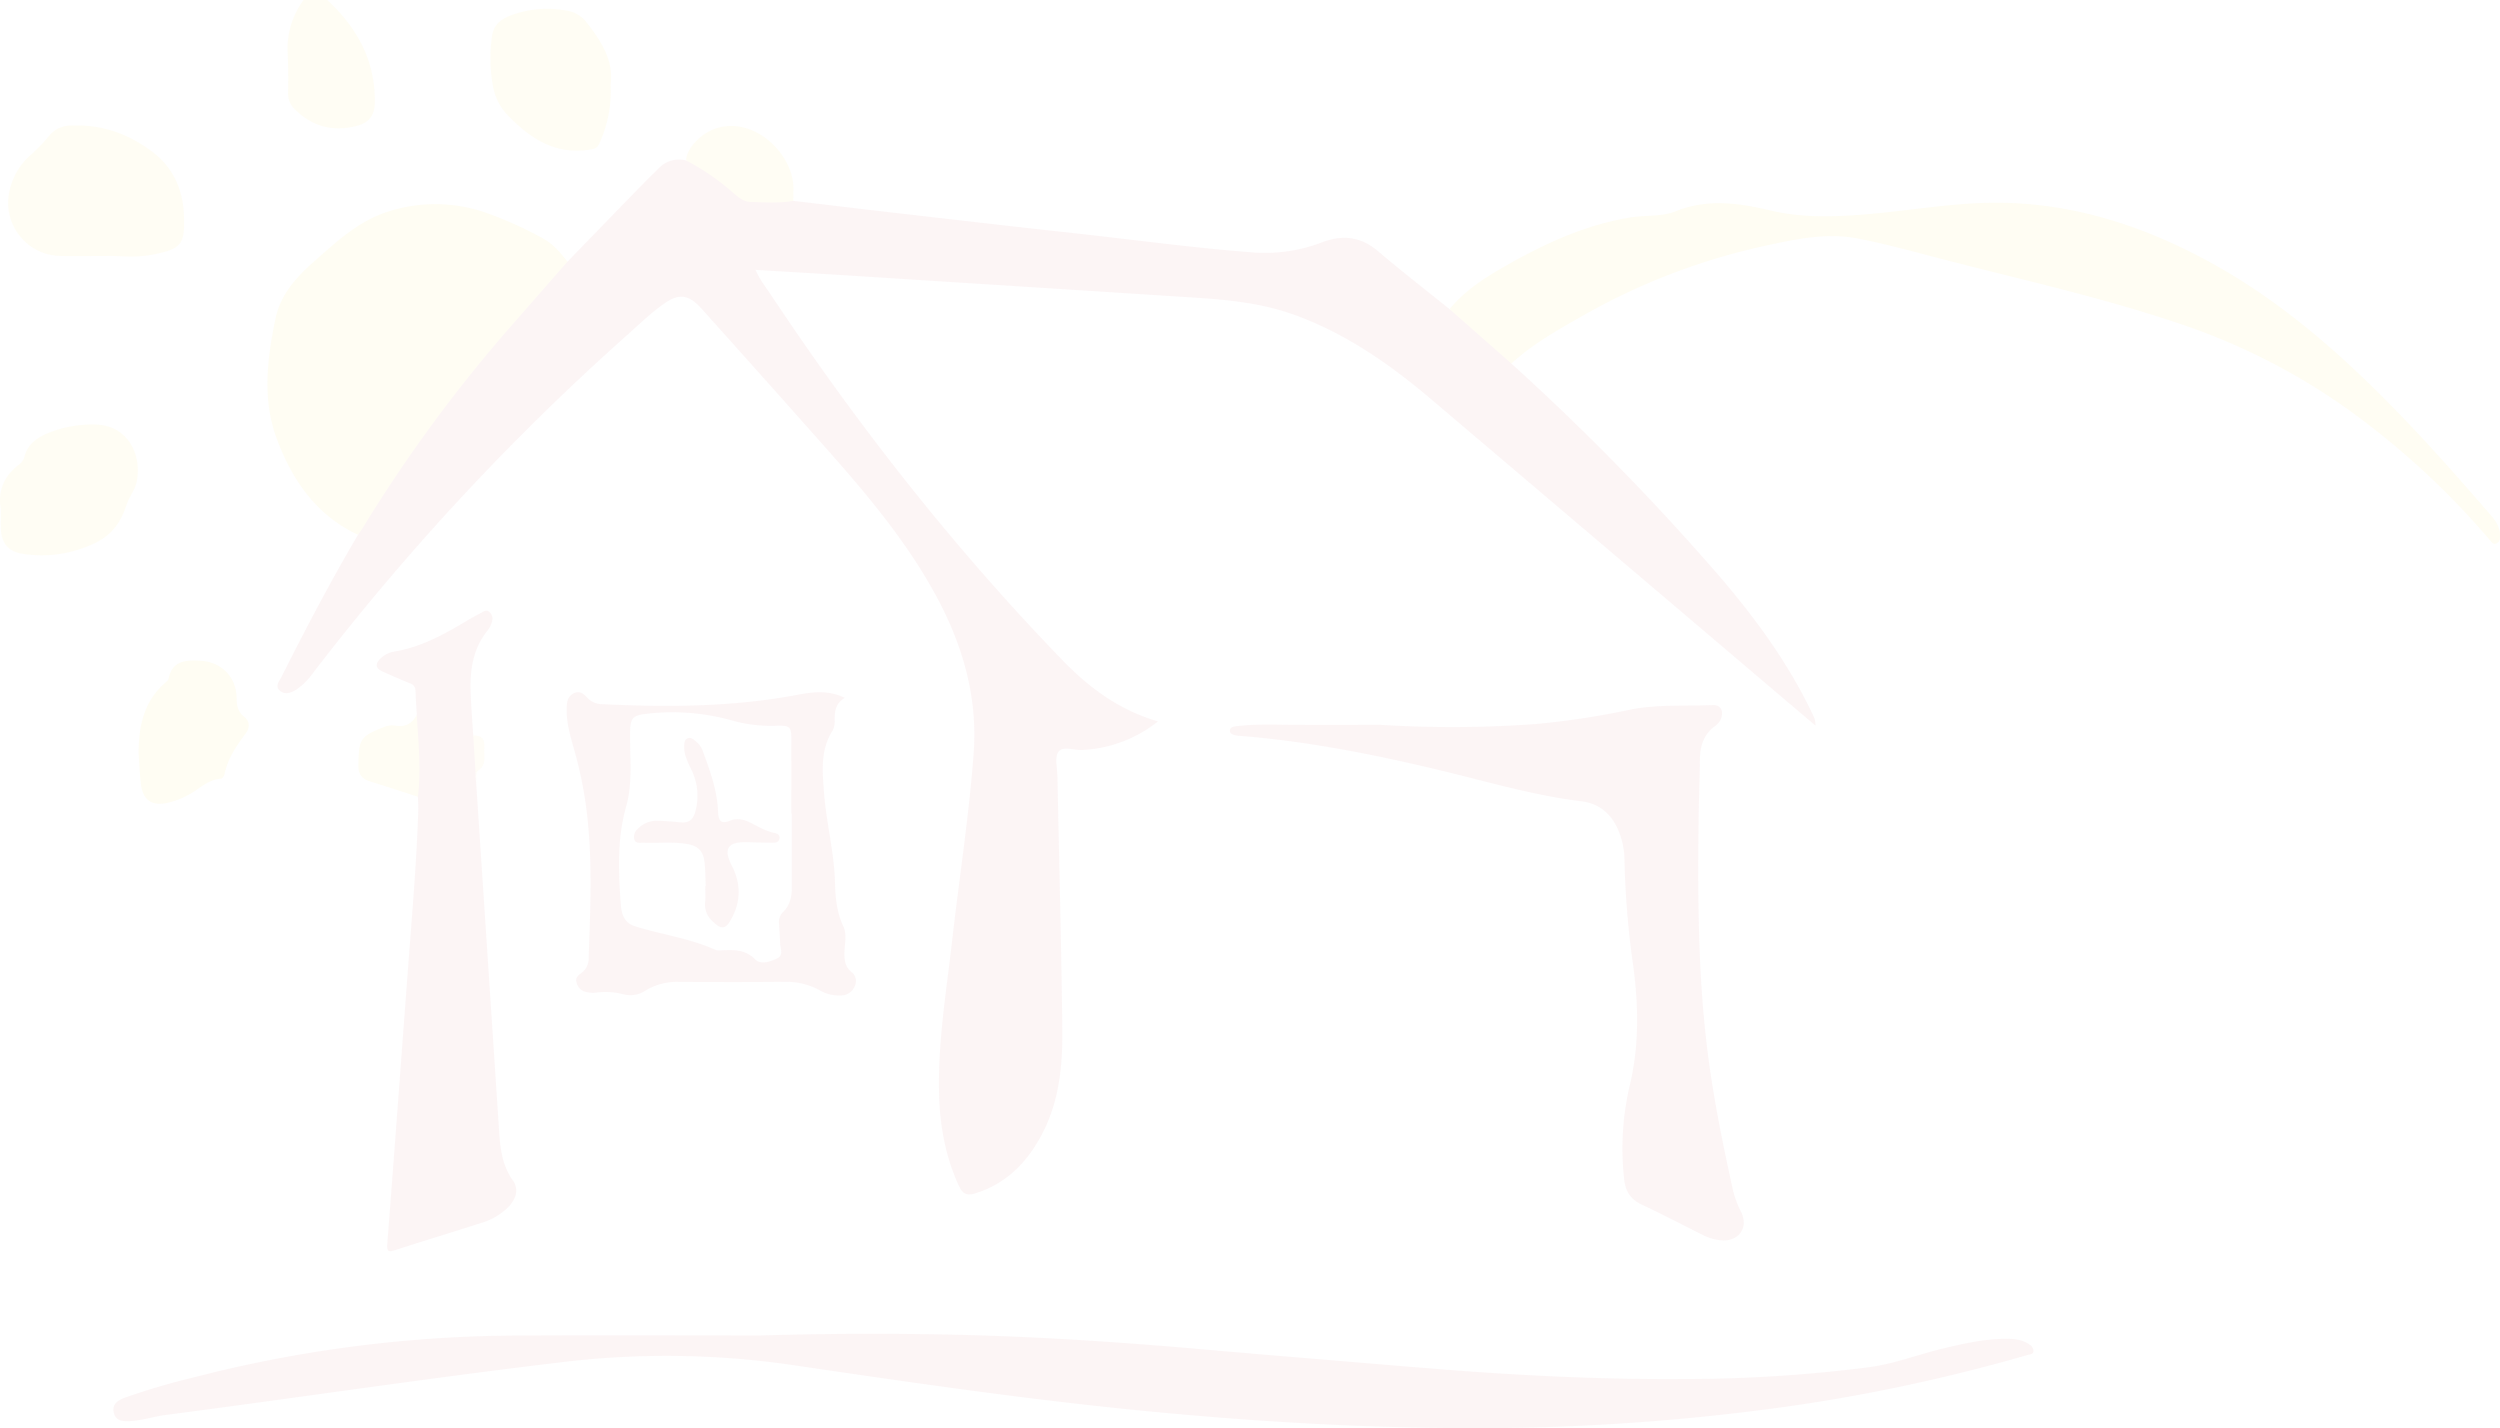 <svg xmlns="http://www.w3.org/2000/svg" width="867.882" height="495.776" viewBox="0 0 867.882 495.776">
  <g id="Group_8" data-name="Group 8" transform="translate(-709.371 -455.648)" opacity="0.05">
    <path id="Path_3" data-name="Path 3" d="M869.144,455.648c10.36,9.573,16.687,21.03,16.528,35.494-.051,4.648-2.046,7.164-6.514,8.275-8.024,1.994-15.065.2-21.02-5.592a7.665,7.665,0,0,1-2.6-6c.124-4.66.066-9.334-.139-13.991a28.252,28.252,0,0,1,5.551-18.187Z" transform="translate(-46.173)" fill="#fdd314"/>
    <path id="Path_4" data-name="Path 4" d="M1278.592,607.476a851.264,851.264,0,0,1,71.833,73.376c12.867,14.97,24.476,30.812,32.933,48.768a6.953,6.953,0,0,1,.807,3.536q-5.847-4.954-11.693-9.907-61.1-51.937-122.244-103.826c-14.213-12-29.421-22.547-47.172-28.932-11.4-4.1-23.257-5.186-35.19-5.951q-58.577-3.758-117.157-7.492c-11.338-.721-22.68-1.377-34.48-2.091,1.434,3.448,3.6,6.064,5.438,8.838,29.966,45.113,63.288,87.559,100.954,126.525,9.248,9.568,19.694,17.446,33.3,21.381a45.731,45.731,0,0,1-26.128,9.92c-2.9.193-6.855-1.467-8.4.6-1.426,1.9-.436,5.672-.378,8.617.576,29.235,1.362,58.468,1.694,87.7.144,12.676-1.061,25.295-7.231,36.8-5.062,9.44-12.079,16.707-22.612,20.088-2.951.948-4.58.727-6.057-2.483-4.61-10.017-6.562-20.519-6.874-31.433-.516-18.064,2.49-35.831,4.523-53.677,2.472-21.7,5.864-43.3,7.469-65.084,1.458-19.782-3.94-38.044-13.376-55.265-10.469-19.1-24.489-35.545-38.845-51.724q-20.045-22.592-40.214-45.075c-.91-1.019-1.813-2.046-2.76-3.029-3.881-4.028-7.114-4.45-11.8-1.284-4.535,3.066-8.456,6.9-12.531,10.531A850.565,850.565,0,0,0,862.581,714.9a22.673,22.673,0,0,1-5.77,5.749c-1.8,1.128-3.927,1.932-5.717.416-1.895-1.6-.172-3.381.584-4.885C860.06,699.513,868.724,683,878.2,666.924c.972-4.354,3.959-7.63,6.241-11.233A514.784,514.784,0,0,1,923.707,602c8-9.616,16.5-18.8,24.741-28.205a3.824,3.824,0,0,1,2.474-1.675q10.986-11.338,21.978-22.671,4.739-4.868,9.581-9.637a9.684,9.684,0,0,1,9.619-2.829c1.754-.422,3.057.63,4.377,1.444a87.941,87.941,0,0,1,12.385,8.948,13.265,13.265,0,0,0,9.292,3.395c3.715.021,7.45-.481,11.151.235,11.274,1.335,22.543,2.7,33.822,4,21.1,2.423,42.205,4.883,63.324,7.181,20.663,2.249,41.262,5.086,61.992,6.693a55.543,55.543,0,0,0,24.431-3.484c7.021-2.686,13.4-2.047,19.391,3.047,8.129,6.917,16.58,13.456,24.892,20.157,2.468.376,3.707,2.5,5.415,3.913,4.535,3.742,8.843,7.752,13.344,11.539A6.959,6.959,0,0,1,1278.592,607.476Z" transform="translate(-44.55 -25.621)" fill="#bf2631"/>
    <path id="Path_5" data-name="Path 5" d="M991.744,1133.429q33.974-1,67.946-.247c28.217.657,56.362,2.521,84.474,4.985,25.952,2.275,51.918,4.384,77.879,6.54,29.831,2.477,59.7,4.048,89.647,3.845a505.261,505.261,0,0,0,65-4.134c8.684-1.186,16.919-4.431,25.431-6.459,7.2-1.715,14.412-3.356,21.868-3.359,2.863,0,5.719.23,8.147,2a2.753,2.753,0,0,1,1.376,2.252c-.075,1.2-1.316,1.146-2.094,1.372a609.229,609.229,0,0,1-83.978,17.971,780.854,780.854,0,0,1-118.087,7.359c-34.267-.342-68.437-2.46-102.554-5.733-41.912-4.021-83.538-10.145-125.17-16.274a302.774,302.774,0,0,0-80.316-.675c-45.507,5.431-90.831,12.246-136.274,18.173-4.159.542-8.184,1.937-12.415,2.123-2.384.1-4.764.021-5.5-2.809-.8-3.043,1.448-4.452,3.7-5.294a243.917,243.917,0,0,1,24.19-7.128,455.274,455.274,0,0,1,112.4-14.478C935.523,1133.308,963.634,1133.429,991.744,1133.429Z" transform="translate(-18.214 -214.175)" fill="#be2a33"/>
    <path id="Path_6" data-name="Path 6" d="M1466.814,614.406l-21.439-18.879c5.726-7.033,13.33-11.582,21.076-15.941,13.146-7.4,26.807-13.487,41.828-15.915,5.154-.833,10.8-.2,15.478-2.089,11.272-4.541,22.065-2.9,33.3-.255,11.822,2.78,23.921,2.113,35.972.985,14.36-1.344,28.622-3.866,43.107-3.737,24.642.219,47.477,7.253,69.168,18.486,28.162,14.584,51.344,35.437,73,58.193,9.88,10.384,19.307,21.176,28.707,31.992,1.838,2.115,3.181,4.444,3,7.365a2.281,2.281,0,0,1-1.229,2.269c-1.146.475-1.656-.457-2.217-1.115a276.163,276.163,0,0,0-50.671-46.4,222.587,222.587,0,0,0-57.994-29.1c-28.254-9.485-57.389-15.741-86.159-23.337-8.131-2.146-16.263-4.294-24.524-5.905-10.565-2.06-20.892.029-31.087,2.237a224.828,224.828,0,0,0-64.157,24.331C1483.207,602.584,1474.328,607.5,1466.814,614.406Z" transform="translate(-232.773 -32.551)" fill="#fdd309"/>
    <path id="Path_7" data-name="Path 7" d="M1386.279,820.51a402.286,402.286,0,0,0,53.55-.278,279.545,279.545,0,0,0,33.027-5.02c9.456-1.9,19.051-1.15,28.581-1.576,2.657-.118,3.795,1.836,3,4.385a5.819,5.819,0,0,1-2.235,2.948c-3.978,2.9-5.161,6.964-5.211,11.648-.073,7.051-.378,14.1-.453,21.151-.277,25.721-.224,51.428,2.74,77.038,2.016,17.429,5.512,34.585,9.3,51.688a36.873,36.873,0,0,0,2.82,7.3c2.495,5.428-.987,10.142-7.01,9.665a18.374,18.374,0,0,1-6.808-2.074c-6.915-3.47-13.776-7.055-20.779-10.338-3.969-1.86-5.713-4.743-6.119-9.012a95.2,95.2,0,0,1,1.852-31.873c3.512-14.383,3.182-28.865,1.116-43.389a307.308,307.308,0,0,1-2.85-35.7,26.894,26.894,0,0,0-2.11-9.954c-2.425-5.7-6.621-9.325-12.74-10.071-16.554-2.018-32.487-6.759-48.621-10.644-23.016-5.543-46.2-10.17-69.852-12.067a8.37,8.37,0,0,1-1.021-.068c-1.115-.23-2.6-.422-2.618-1.72-.018-1.4,1.53-1.494,2.623-1.621,6.349-.738,12.721-.492,19.093-.437C1365.8,820.574,1376.037,820.51,1386.279,820.51Z" transform="translate(-197.497 -113.218)" fill="#bf2631"/>
    <path id="Path_8" data-name="Path 8" d="M949.317,579.281q-9.877,11.284-19.752,22.566a511,511,0,0,0-51.588,70.31c-.412.673-.919,1.289-1.38,1.93-14.445-6.738-22.759-18.873-28.125-33.136-5.187-13.787-3.424-28-.5-41.989,1.7-8.119,7.009-14.119,13.078-19.476,7.832-6.913,15.416-14.15,25.695-17.5a53.3,53.3,0,0,1,35.409.714,130.942,130.942,0,0,1,18.59,8.467C944.335,573.127,946.886,576.126,949.317,579.281Z" transform="translate(-42.945 -32.782)" fill="#fcd209"/>
    <path id="Path_9" data-name="Path 9" d="M935.154,825.185Q939.08,884.728,943,944.271c.439,6.7.728,13.331,4.885,19.179,2.169,3.052,1.154,6.348-1.317,9.039a22.133,22.133,0,0,1-9.877,5.834c-9.842,3.155-19.736,6.147-29.565,9.338-2.485.807-3.01.466-2.8-2.269,2.482-31.961,4.815-63.934,7.217-95.9,1.362-18.131,2.95-36.247,3.531-54.429.051-1.587-.077-3.179-.121-4.768a4.746,4.746,0,0,1-.468-2.643,129.868,129.868,0,0,0-.585-17.339,21.266,21.266,0,0,1,.662-8.423c-.159-2.834-.351-5.667-.464-8.5a2.59,2.59,0,0,0-1.934-2.468q-4.729-1.951-9.395-4.057c-2.531-1.147-2.773-2.68-.773-4.6a9.2,9.2,0,0,1,4.846-2.386c9.073-1.5,16.927-5.8,24.661-10.426,1.756-1.051,3.554-2.036,5.369-2.98.856-.446,1.724-1.283,2.794-.4a3.053,3.053,0,0,1,1.009,3.392A8.778,8.778,0,0,1,939.2,772.5c-5.147,6.318-6.234,13.748-5.945,21.529.186,5,.584,9.991.887,14.987,1.292,3.743,2.014,7.548,1.128,11.5A14.26,14.26,0,0,0,935.154,825.185Z" transform="translate(-60.499 -98.053)" fill="#bf2631"/>
    <path id="Path_10" data-name="Path 10" d="M747.479,564.659c-6.673,0-11.335.1-15.991-.019a18.448,18.448,0,0,1-17.266-23.528,22.789,22.789,0,0,1,7.244-11.652,56.146,56.146,0,0,0,6.355-6.629,9.6,9.6,0,0,1,7.408-3.437c10.72-.529,20.181,2.883,28.529,9.244,7.088,5.4,10.426,13.031,10.777,21.859.408,10.239-.843,11.732-11.05,13.724C757.52,565.386,751.471,564.488,747.479,564.659Z" transform="translate(-1.307 -20.144)" fill="#fdd315"/>
    <path id="Path_11" data-name="Path 11" d="M709.673,700.654c-1.123-6.073.871-11.507,6.353-15.581a5.061,5.061,0,0,0,1.851-2.8c1.132-4.288,4.345-6.482,8.136-8.086a40.23,40.23,0,0,1,16.282-2.983c11.319.092,16.39,10.3,14.556,19.7-.575,2.949-2.593,5.337-3.515,8.089-2.339,6.978-5.714,11.471-13.521,14.46a41.948,41.948,0,0,1-23.064,2.539c-4.483-.766-6.873-3.768-7.062-8.271C709.6,705.559,709.673,703.4,709.673,700.654Z" transform="translate(0 -68.171)" fill="#fdd315"/>
    <path id="Path_12" data-name="Path 12" d="M1000.11,486.366a43.491,43.491,0,0,1-3.889,20.456c-.722,1.635-1.742,1.963-3.359,2.214-12.283,1.9-21.078-4.152-28.939-12.436a19.75,19.75,0,0,1-4.741-10.046,54.553,54.553,0,0,1-.3-16.6c.431-3.915,2.734-5.981,6.139-7.36a36.127,36.127,0,0,1,19.384-1.9,10.666,10.666,0,0,1,7.043,3.78C996.675,471.075,1001.238,477.955,1000.11,486.366Z" transform="translate(-78.758 -1.432)" fill="#fdd315"/>
    <path id="Path_13" data-name="Path 13" d="M779.733,823.144c.047-9.648,1.951-17.984,9.131-24.3.506-.445,1.176-.968,1.293-1.549,1.247-6.188,5.842-6.437,10.762-6.22,7.533.331,12.795,5.586,12.856,13.132.021,2.55.487,4.675,2.584,6.32,2.133,1.674,1.985,3.9.585,5.778-3.2,4.31-6.234,8.648-7.352,14.042-.153.741-.652,1.671-1.487,1.733-4.385.326-7.268,3.536-10.824,5.449a29.271,29.271,0,0,1-7.289,2.85c-5.654,1.3-8.809-.854-9.466-6.614C780.1,830.048,779.96,826.294,779.733,823.144Z" transform="translate(-22.253 -106.069)" fill="#fcd20a"/>
    <path id="Path_14" data-name="Path 14" d="M1094.924,545.615c-4.937.876-9.92.518-14.873.375-2.282-.066-4.145-1.56-5.9-3.091a81.793,81.793,0,0,0-16.431-11.307c.084-3.9,4.611-8.8,9.205-10.684,13.7-5.626,28.068,8.211,28.047,20.284C1094.966,542.668,1094.939,544.141,1094.924,545.615Z" transform="translate(-110.17 -20.231)" fill="#fdd416"/>
    <path id="Path_15" data-name="Path 15" d="M911.618,818.635c.531,9.462,1.566,18.918.391,28.4-5.5-1.772-10.99-3.6-16.517-5.295-2.885-.885-4.192-2.446-4.141-5.681.145-9.12.573-9.924,9.021-13.274a7.6,7.6,0,0,1,4.023-.388C907.8,822.933,910.06,821.516,911.618,818.635Z" transform="translate(-57.553 -114.8)" fill="#fdd20b"/>
    <path id="Path_16" data-name="Path 16" d="M950.639,845.226q-.508-8.083-1.015-16.166c2.9-.136,4.139,1.31,3.871,4.124-.273,2.851,1.047,6.061-2.327,8.219C950.464,841.853,950.788,843.91,950.639,845.226Z" transform="translate(-75.984 -118.095)" fill="#f7d053"/>
    <path id="Path_17" data-name="Path 17" d="M1095.905,904.209c-2.16-1.813-2.465-4.176-2.386-6.784.092-3.048.935-6.225-.421-9.116-2.289-4.88-2.728-9.995-2.87-15.277-.279-10.372-2.983-20.472-3.778-30.784-.574-7.456-1.412-15.018,2.985-21.875a7.072,7.072,0,0,0,.682-3.631c0-2.928.217-5.712,3.527-7.676-6.175-2.976-11.861-1.912-17.209-.919-22.1,4.1-44.335,4.18-66.648,3.132a7.31,7.31,0,0,1-5.289-2.005c-1.386-1.478-2.764-2.87-4.972-1.783-2.169,1.069-2.392,3.134-2.44,5.25-.107,4.855,1.205,9.455,2.529,14.047a140.387,140.387,0,0,1,4.5,22.372c1.979,16.681,1.19,33.388.6,50.1a6.215,6.215,0,0,1-2.494,5.313c-1.111.8-2.247,1.663-1.691,3.349a4.293,4.293,0,0,0,3.518,3.294,10.454,10.454,0,0,0,3.05.2,25.007,25.007,0,0,1,9.81.581,9.365,9.365,0,0,0,7.518-1.3,20.839,20.839,0,0,1,11.712-3.016c12.179.035,24.358.085,36.535-.042a24.508,24.508,0,0,1,12.131,2.862,13.352,13.352,0,0,0,7.845,1.866,5.149,5.149,0,0,0,4.452-3.244A3.933,3.933,0,0,0,1095.905,904.209Zm-23.826-20.663a4.854,4.854,0,0,0-1.257,4.085c.1,2.271.3,4.538.376,6.809.06,1.723,1.223,3.887-.883,4.967-2.446,1.255-5.825,2.424-7.757.473-3.695-3.734-7.882-3.343-12.285-3.138a3.782,3.782,0,0,1-1.671-.248c-8.837-3.971-18.457-5.25-27.625-8.072-3.322-1.022-4.788-3.3-5.1-7.607-.84-11.471-1.306-22.85,1.879-34.168,2.3-8.18,1.27-16.726,1.339-25.127.046-5.681.842-6.4,6.319-6.99a76.976,76.976,0,0,1,30.019,2.648,49.806,49.806,0,0,0,14.866,1.543c4.287-.072,4.778.49,4.785,4.606q.023,12.967,0,25.933h.141c0,8.532-.019,17.063.009,25.594C1075.247,878.158,1074.611,881.188,1072.08,883.546Z" transform="translate(-90.993 -111.153)" fill="#bf2631"/>
    <path id="Path_18" data-name="Path 18" d="M1056.156,881.772c-.123-2.725-.118-5.463-.4-8.171-.413-3.977-2.273-5.86-6.228-6.5-4.973-.8-9.993-.2-14.987-.407-1.182-.05-2.732.412-3.205-1.188a3.677,3.677,0,0,1,1.285-3.687,9.07,9.07,0,0,1,6.764-2.754c2.723.069,5.445.3,8.158.567,2.744.266,4.234-.963,4.937-3.562a20.444,20.444,0,0,0-1.246-14.6c-1.259-2.656-2.7-5.308-2.572-8.389.042-.993.086-2.145,1.209-2.63s1.945.317,2.742.932a7.881,7.881,0,0,1,2.551,3.569c2.516,6.826,5.023,13.688,5.277,21.049.108,3.132,1.08,4.288,4.12,3.049,2.676-1.091,5.163-.329,7.531.883,2.529,1.3,4.968,2.74,7.806,3.336.969.2,2.107.619,1.871,2-.224,1.311-1.393,1.419-2.4,1.419-3.069,0-6.138-.121-9.207-.173-6.36-.109-7.91,2.346-5.034,7.946,3.447,6.716,3.3,13.272-.721,19.748-1.322,2.129-2.6,2.46-4.628.876-2.608-2.034-4.162-4.394-3.824-7.847.176-1.8.031-3.636.031-5.455Z" transform="translate(-101.787 -118.488)" fill="#be2b33"/>
  </g>
</svg>
